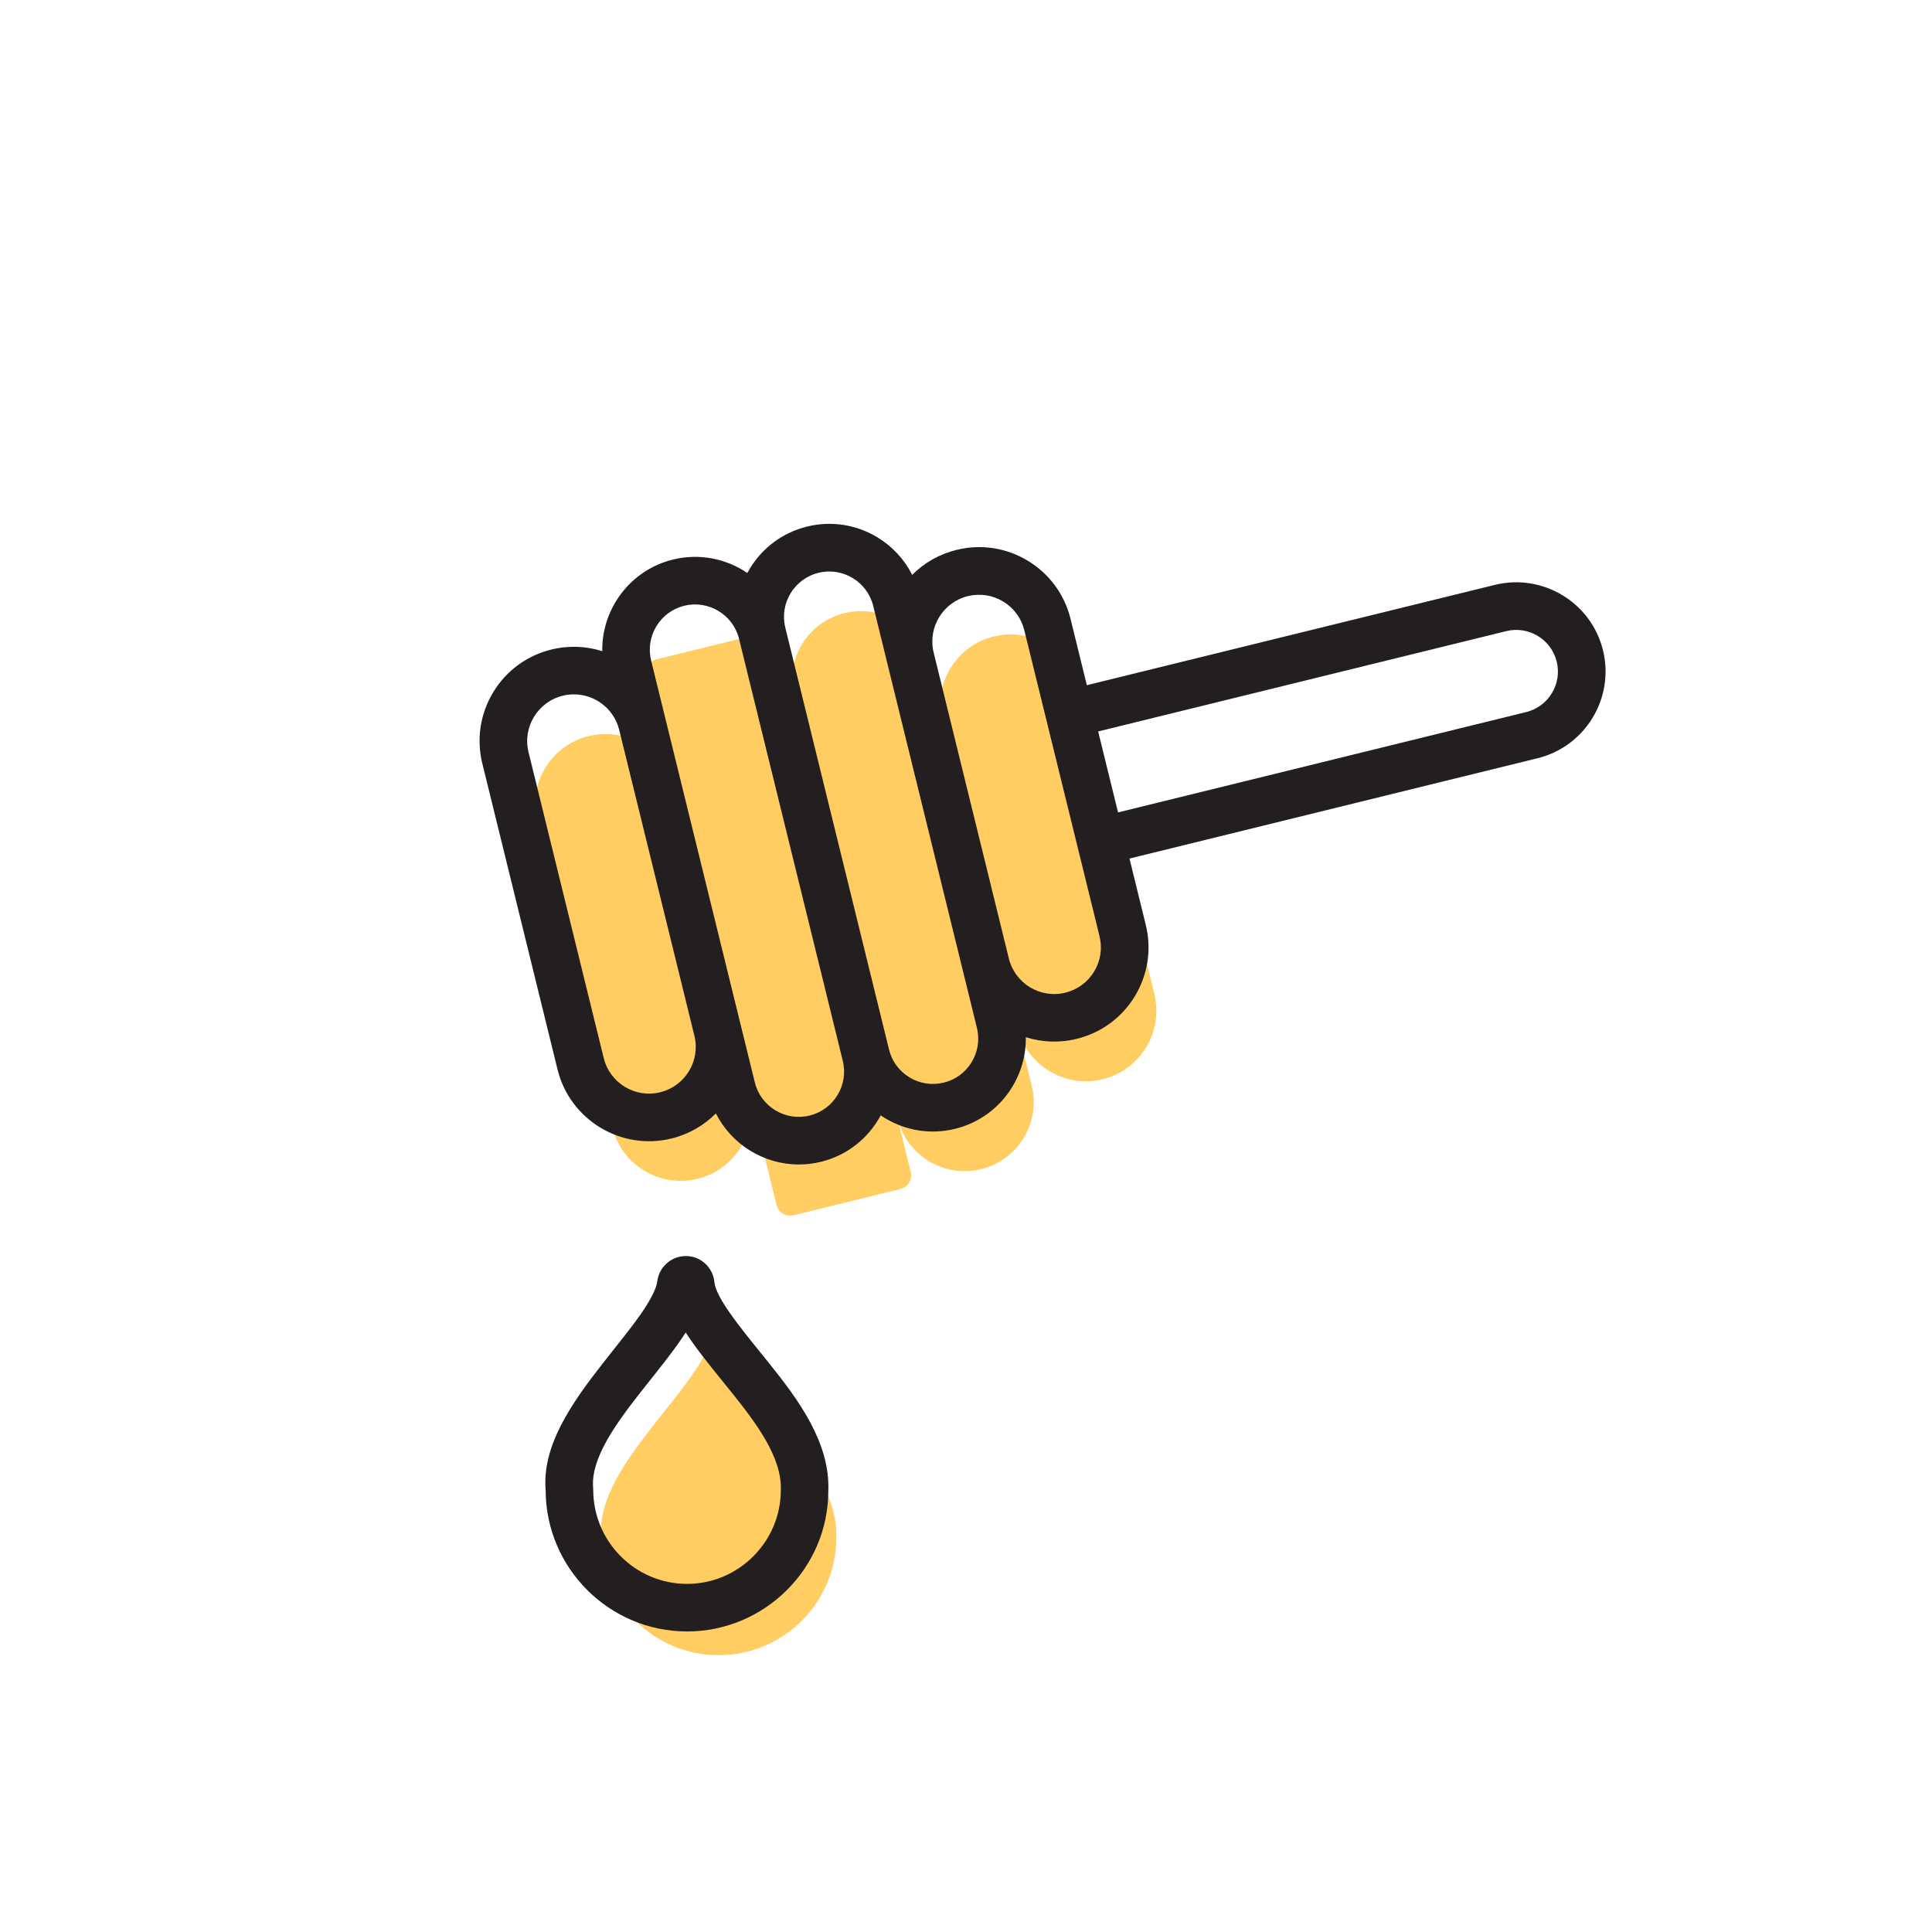 <?xml version="1.0" encoding="UTF-8"?>
<svg id="Layer_1" data-name="Layer 1" xmlns="http://www.w3.org/2000/svg" viewBox="0 0 600 600">
  <defs>
    <style>
      .cls-1 {
        fill: #ffcd61;
      }

      .cls-2 {
        fill: #231f20;
      }
    </style>
  </defs>
  <path class="cls-1" d="m232.67,339.62c2.88,11.73-4.29,23.58-16.02,26.46h-.03c-11.73,2.89-23.58-4.28-26.46-16.01l-23.36-95.02c-2.88-11.73,4.29-23.58,16.02-26.46h.03c11.73-2.89,23.58,4.28,26.46,16.01m106.67,74.54c2.88,11.73,14.73,18.9,26.46,16.02h.03c11.73-2.89,18.9-14.74,16.02-26.47l-23.36-95.02c-2.88-11.73-14.73-18.9-26.46-16.02h-.03c-11.73,2.89-18.9,14.74-16.02,26.47m-55.43-27.55l-33.2,8.16c-2.34.57-3.76,2.93-3.19,5.27l40.37,164.22c.57,2.34,2.93,3.76,5.27,3.19l33.2-8.16c2.34-.57,3.76-2.93,3.19-5.27l-40.37-164.22c-.57-2.34-2.93-3.76-5.27-3.19Zm41.56,150.81c2.83,11.5,14.44,18.53,25.95,15.71h0c11.5-2.83,18.53-14.44,15.71-25.95l-32.21-131.02c-2.83-11.5-14.44-18.53-25.95-15.71h0c-11.5,2.83-18.53,14.44-15.71,25.95m-23.75,195.87c.81-.02,1.5.59,1.57,1.4.71,7.64,9.5,17.85,18.29,28.76,8.78,10.9,17.54,22.71,17.06,35.13h0v.06c-.03,20.11-16.4,36.46-36.52,36.46s-36.43-16.31-36.51-36.38c0-.05,0-.09,0-.14-1.01-11.82,7.48-23.68,16.15-34.76,4.35-5.56,8.79-10.92,12.23-15.88,3.43-4.96,5.81-9.54,6.24-13.28.09-.76.72-1.35,1.49-1.37h0Z"/>
  <path id="icon" class="cls-2" d="m248.08,361.64c-10.84,0-20.87-6.16-25.76-15.86-3.66,3.69-8.34,6.45-13.75,7.78-15.68,3.87-31.57-5.75-35.42-21.42l-23.36-95.02c-1.87-7.59-.66-15.45,3.38-22.14,4.05-6.69,10.46-11.39,18.05-13.26,5.42-1.33,10.86-1.06,15.82.51-.21-13.14,8.66-25.19,21.95-28.46h0c8.26-2.02,16.57-.26,23.1,4.18.24-.45.5-.9.77-1.35,3.99-6.59,10.3-11.23,17.79-13.07,7.47-1.84,15.22-.65,21.82,3.33,4.7,2.85,8.41,6.88,10.82,11.67,3.74-3.77,8.46-6.45,13.76-7.76,7.62-1.87,15.48-.67,22.16,3.38,6.69,4.05,11.39,10.46,13.26,18.05l5.06,20.59,126.75-31.16c14.85-3.63,29.89,5.46,33.54,20.3,3.65,14.85-5.46,29.89-20.3,33.54l-126.75,31.16,5.06,20.59c1.87,7.59.66,15.45-3.38,22.14-4.05,6.69-10.46,11.39-18.05,13.26-5.41,1.33-10.85,1.06-15.82-.51.21,13.14-8.66,25.18-21.95,28.45-7.48,1.84-15.22.65-21.81-3.33-.44-.27-.88-.55-1.31-.84-3.73,6.96-10.28,12.38-18.53,14.41-2.3.57-4.61.84-6.88.84Zm-18.05-43.35l4.39,17.87c1.85,7.52,9.46,12.14,17.01,10.29,3.65-.9,6.73-3.16,8.67-6.37,1.95-3.21,2.52-6.99,1.63-10.64l-32.21-131.02s0,0,0-.01c-1.85-7.52-9.48-12.12-17.01-10.29h0c-3.65.9-6.72,3.16-8.67,6.37-1.95,3.21-2.52,6.99-1.63,10.64l27.78,113.02s.02.09.03.13Zm-51.8-102.65c-1.14,0-2.3.14-3.46.42-7.78,1.91-12.54,9.78-10.63,17.53l23.36,95.02c1.91,7.76,9.78,12.52,17.52,10.6,7.75-1.9,12.5-9.71,10.66-17.43l-23.38-95.11c-1.62-6.6-7.56-11.03-14.07-11.03Zm97.85,110.28c.9,3.65,3.16,6.73,6.37,8.67,3.21,1.95,6.98,2.52,10.64,1.63,3.65-.9,6.73-3.16,8.67-6.37,1.95-3.21,2.52-6.99,1.63-10.64l-27.78-113.02-.05-.2-4.37-17.8c-1.85-7.53-9.48-12.15-17.01-10.3-7.53,1.85-12.15,9.48-10.3,17.01l32.21,131.02Zm37.23-28.24c1.91,7.76,9.78,12.52,17.52,10.61,3.78-.93,6.95-3.26,8.96-6.57,2.01-3.31,2.6-7.2,1.68-10.96l-23.36-95.02c-.92-3.76-3.26-6.93-6.56-8.93-3.31-2-7.2-2.59-10.96-1.68-7.73,1.9-12.48,9.68-10.67,17.39l23.39,95.16Zm27.73-70.53l6.18,25.15,126.75-31.16c6.94-1.7,11.19-8.73,9.48-15.66-1.7-6.93-8.71-11.19-15.66-9.48l-126.75,31.16Zm-44.75,228.44s0,0,0,0c0,0,0,0,0,0Zm-82.93,51.07c-24.11,0-43.8-19.62-43.9-43.74-1.21-13.95,8.08-27.17,17.71-39.48l3.49-4.42c3.13-3.94,6.09-7.67,8.48-11.11,4-5.79,4.83-8.7,4.97-9.91.5-4.4,4.22-7.81,8.65-7.92h0c4.68-.15,8.66,3.44,9.1,8.08.44,4.76,7.84,13.89,14.37,21.96l2.32,2.87c9.77,12.13,19.26,25.21,18.69,40.05-.03,23.96-19.73,43.63-43.9,43.63Zm-.41-92.84c-.52.81-1.07,1.64-1.66,2.49-2.66,3.85-5.77,7.76-9.06,11.9l-3.43,4.34c-7.82,9.99-15.38,20.5-14.6,29.57l.03.63c.06,16.12,13.13,29.14,29.13,29.14s29.1-13.05,29.13-29.09c.38-10.07-7.41-20.59-15.42-30.54l-2.29-2.84c-4.48-5.53-8.65-10.68-11.82-15.59Zm5.85-14.16s0,0,0,0c0,0,0,0,0,0Z"/>
</svg>